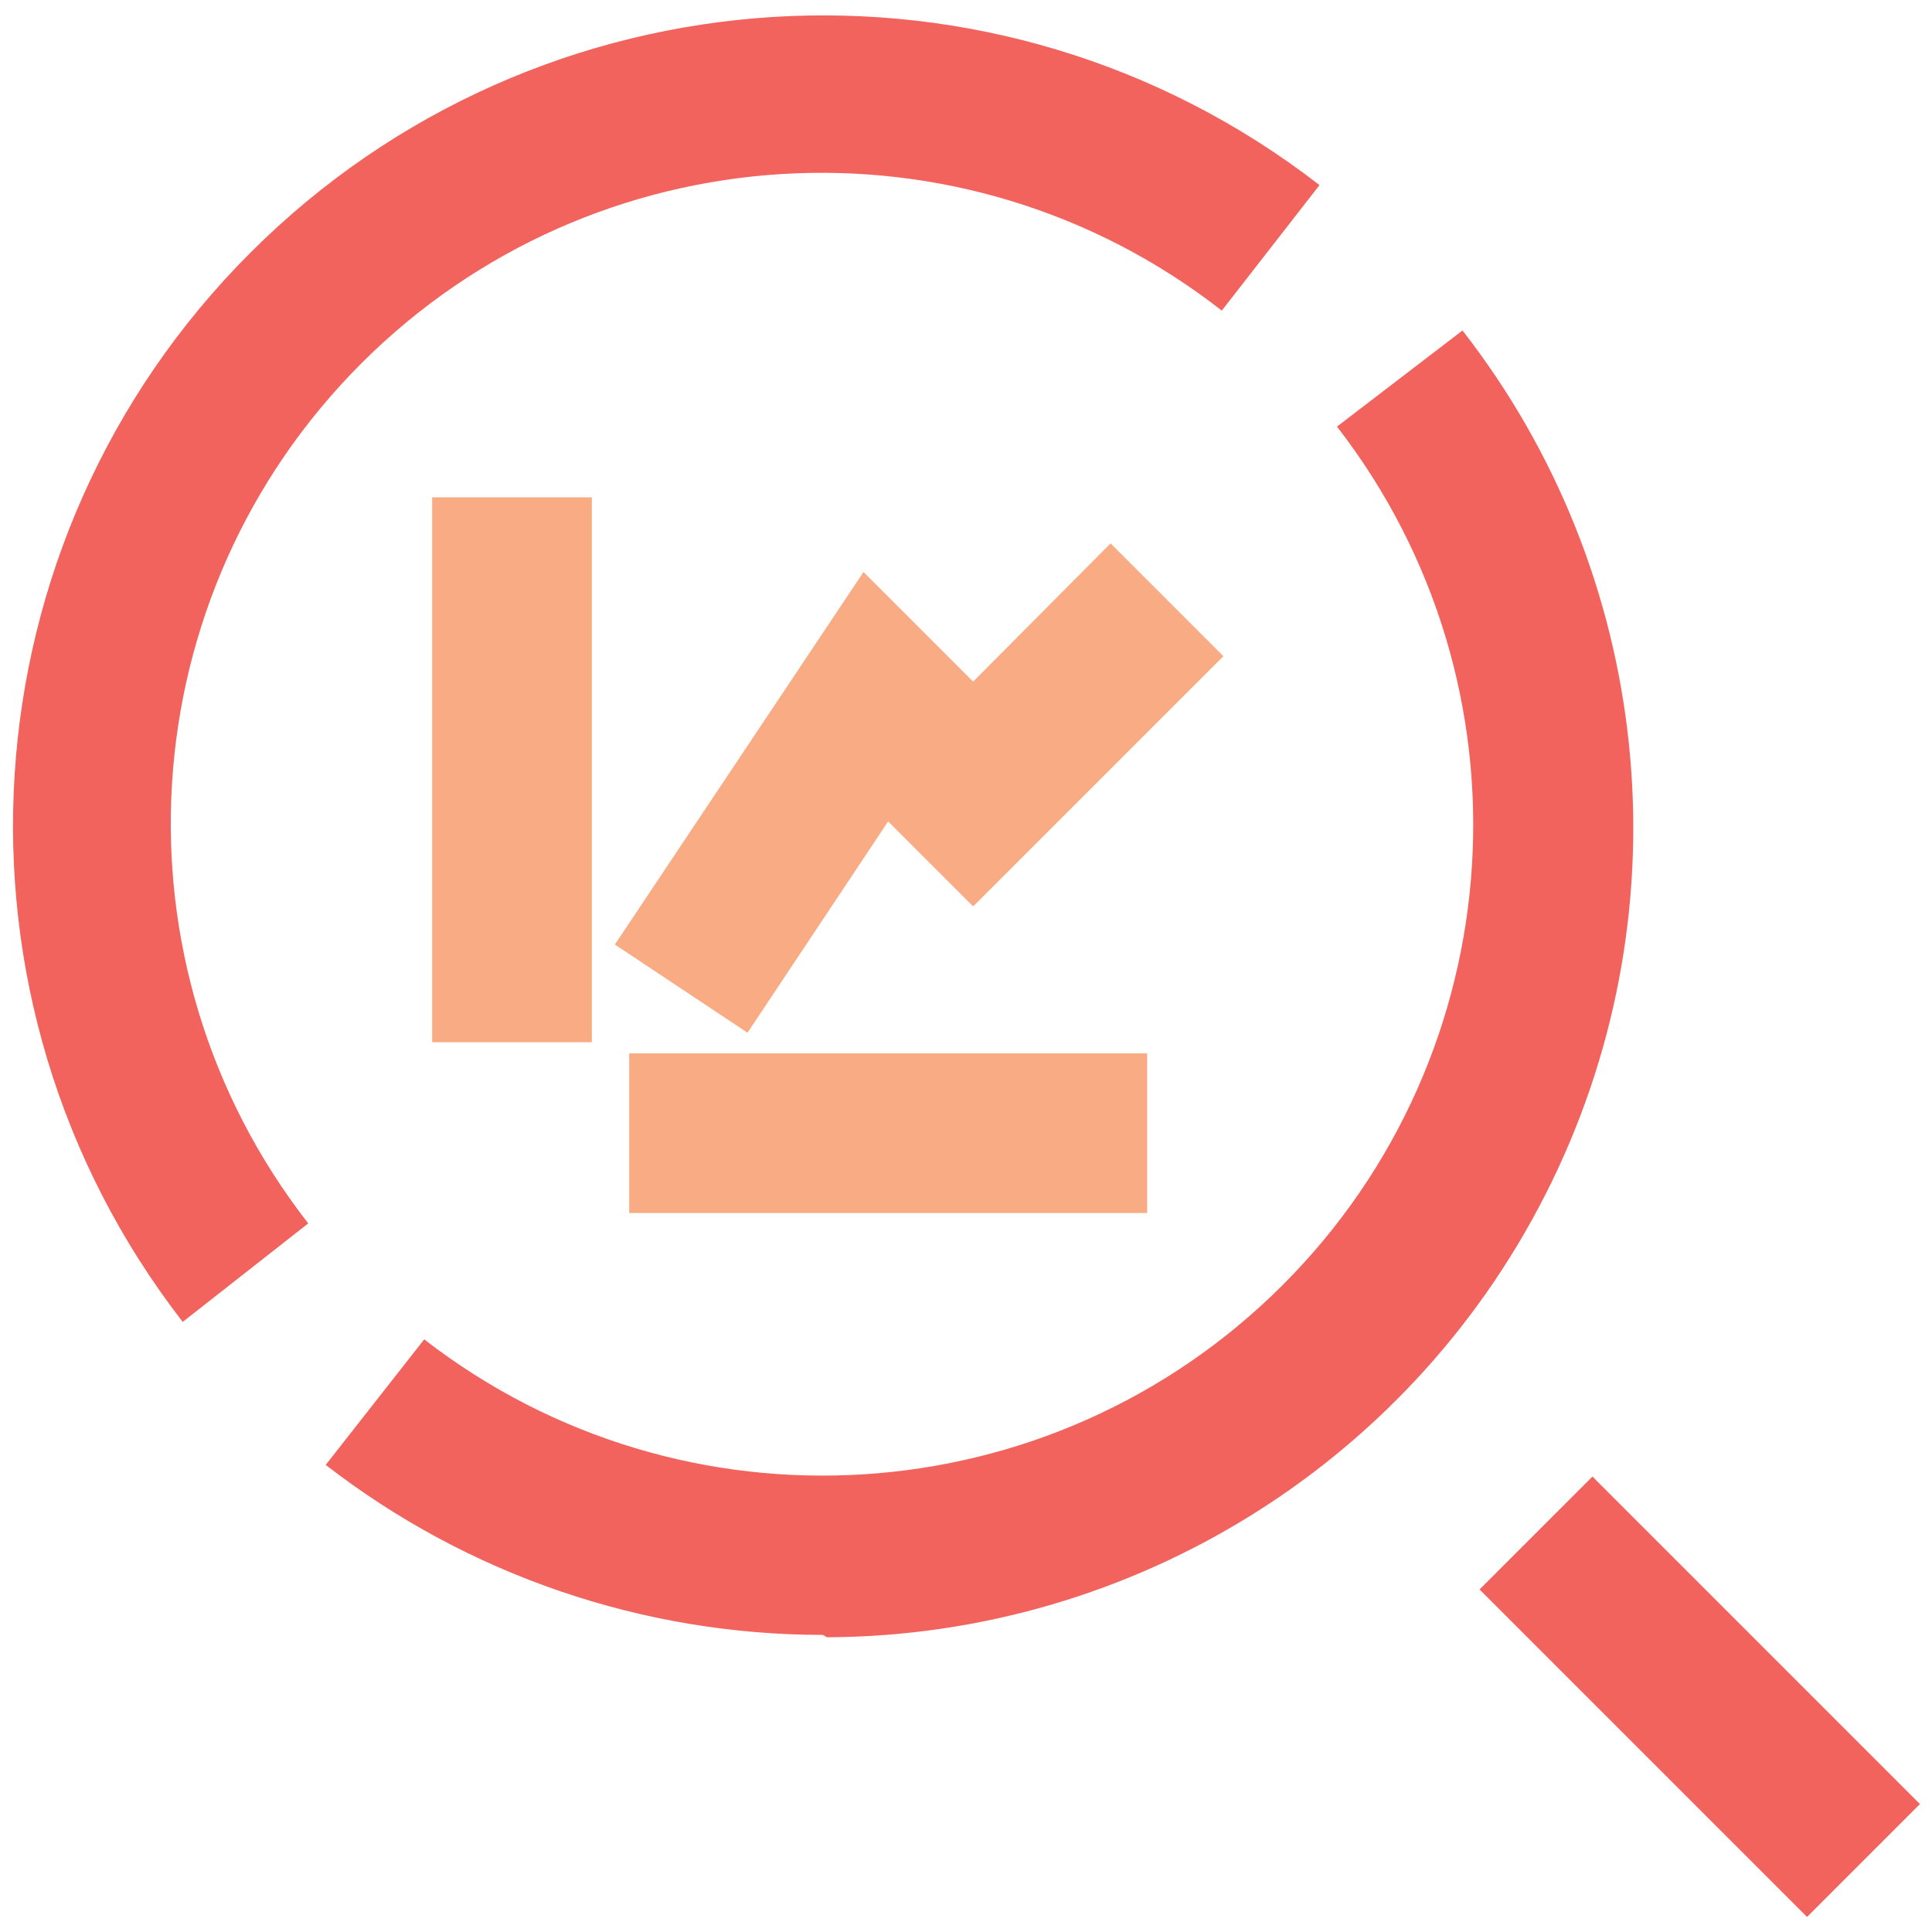 <?xml version="1.0" encoding="UTF-8"?>
<svg width="114px" height="114px" viewBox="0 0 114 114" version="1.1" xmlns="http://www.w3.org/2000/svg" xmlns:xlink="http://www.w3.org/1999/xlink">
    <!-- Generator: Sketch 52.6 (67491) - http://www.bohemiancoding.com/sketch -->
    <title>insights</title>
    <desc>Created with Sketch.</desc>
    <g id="Page-1" stroke="none" stroke-width="1" fill="none" fill-rule="evenodd">
        <g id="insights" fill-rule="nonzero">
            <path d="M67.688,62.156 L67.688,71.578 L37.125,71.578 L37.125,62.156 L67.688,62.156 Z M34.922,29.344 L34.922,61.5 L25.5,61.5 L25.5,29.344 L34.922,29.344 Z M65.531,32.062 L72.188,38.719 L57.422,53.484 L52.406,48.469 L44.109,60.938 L36.281,55.734 L50.953,33.75 L57.422,40.219 L65.531,32.062 Z" id="Combined-Shape" fill="#F9AC84"></path>
            <path d="M93.965,87.126 L113.289,106.45 L106.627,113.112 L87.303,93.788 L93.965,87.126 Z M86.297,19.5 C97.486,33.871 99.529,53.355 91.563,69.734 C83.597,86.114 67.01,96.537 48.797,96.609 L48.562,96.469 C37.94,96.471 27.617,92.942 19.219,86.438 L25.031,79.031 C40.315,90.868 62.016,89.495 75.685,75.826 C89.354,62.156 90.728,40.455 78.891,25.172 L86.297,19.5 Z M77.859,10.922 L72.094,18.328 C56.817,6.4 35.045,7.731 21.333,21.43 C7.622,35.129 6.273,56.9 18.188,72.188 L10.781,78 C-3.963,58.966 -2.253,31.937 14.772,14.913 C31.797,-2.112 58.825,-3.822 77.859,10.922 Z" id="Combined-Shape" fill="#F2635D"></path>
        </g>
    </g>
</svg>